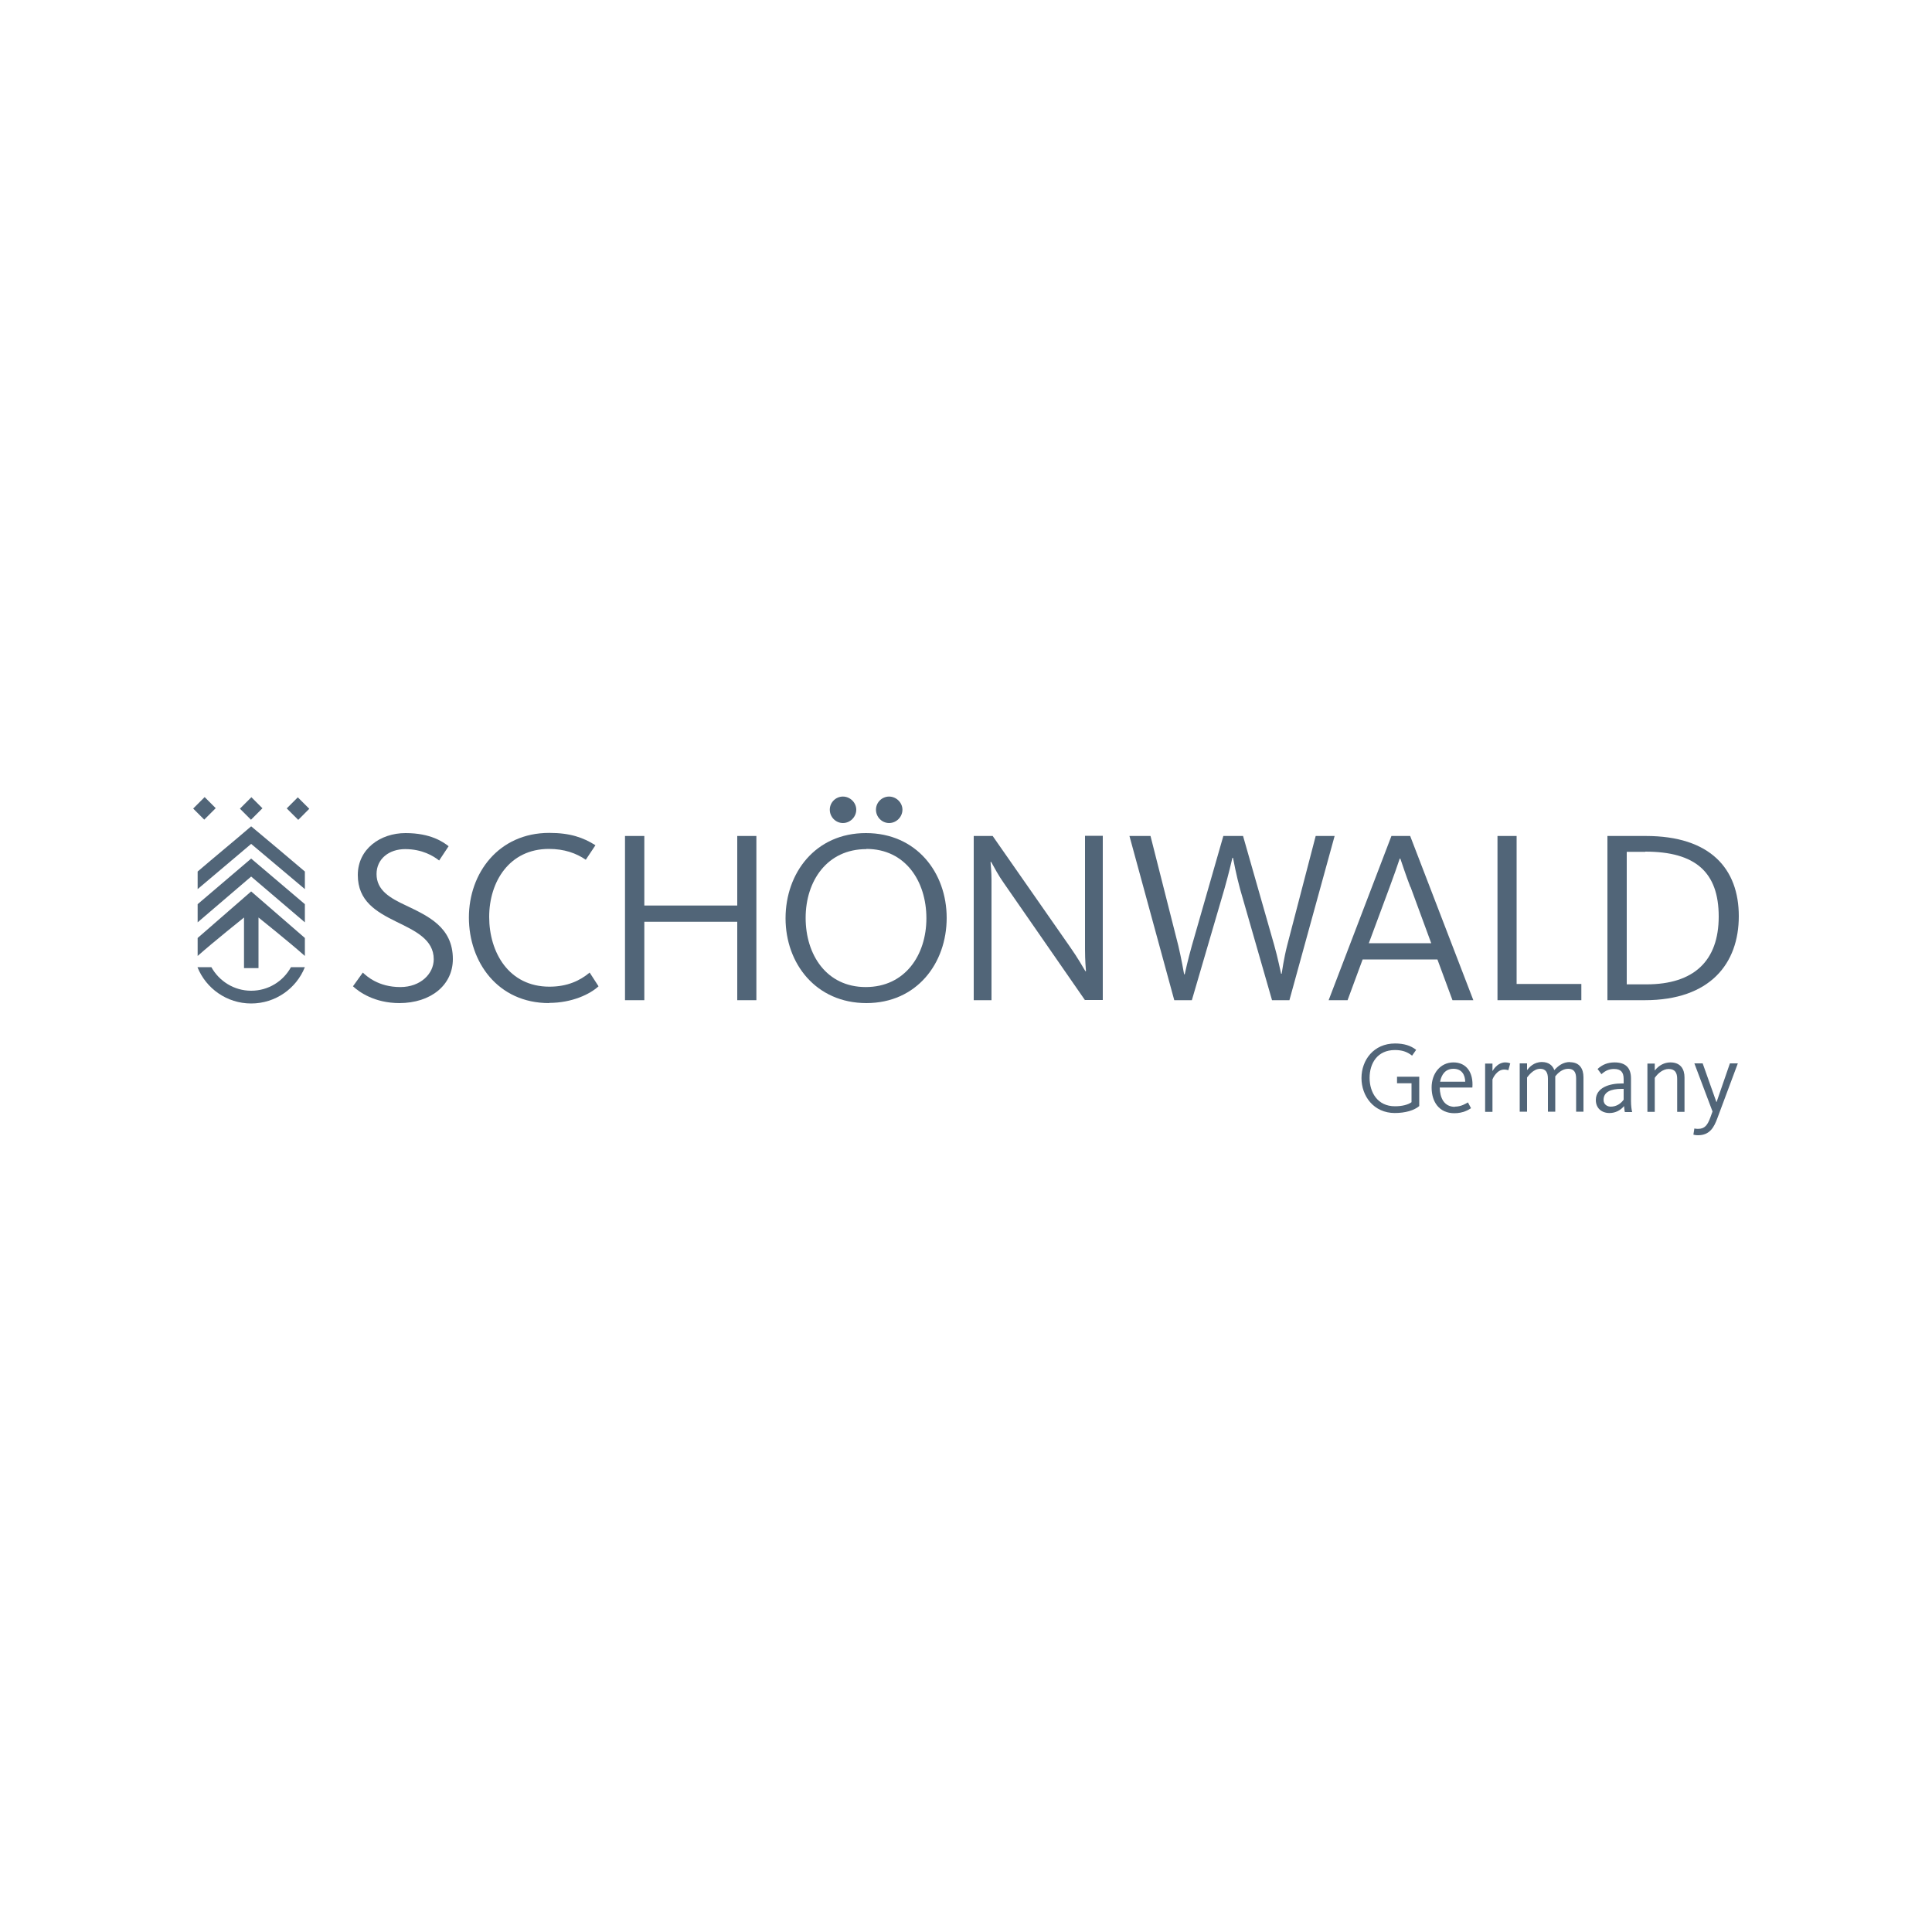 <?xml version="1.0" encoding="UTF-8"?>
<svg id="Vrstva_1" data-name="Vrstva 1" xmlns="http://www.w3.org/2000/svg" viewBox="0 0 100 100">
  <defs>
    <style>
      .cls-1 {
        fill: #516578;
      }
    </style>
  </defs>
  <path class="cls-1" d="m72.2,57.61c-1.1,0-1.73-.88-1.73-1.81s.63-1.79,1.74-1.79c.46,0,.81.11,1.09.33l-.21.3c-.27-.21-.53-.29-.89-.29-.91,0-1.31.69-1.31,1.44s.41,1.47,1.31,1.47c.38,0,.68-.08.86-.21v-.98h-.75v-.34h1.15v1.52c-.26.22-.71.36-1.28.36"/>
  <path class="cls-1" d="m75.29,57.28c.35,0,.58-.16.69-.22l.16.3c-.12.08-.41.26-.86.26-.79,0-1.18-.59-1.18-1.33s.46-1.3,1.13-1.3,1.04.52.98,1.3h-1.69c.01.53.22,1,.79,1m.53-1.3c-.01-.35-.17-.67-.61-.67-.4,0-.62.28-.69.67h1.29Z"/>
  <path class="cls-1" d="m78.08,55.4s-.09-.04-.22-.04c-.38,0-.58.43-.61.51v1.68h-.38v-2.5h.38v.39c.1-.17.32-.45.66-.45.15,0,.23.04.26.05l-.1.36Z"/>
  <path class="cls-1" d="m81.26,54.98c.5,0,.7.34.7.78v1.78h-.38v-1.71c0-.3-.09-.51-.41-.51s-.55.24-.67.39v1.83h-.38v-1.71c0-.31-.11-.51-.4-.51-.36,0-.62.38-.68.45v1.77h-.38v-2.5h.38v.35c.11-.14.34-.42.77-.42.36,0,.56.19.64.42.19-.21.44-.42.81-.42"/>
  <path class="cls-1" d="m84.1,57.55c-.02-.07-.03-.22-.04-.3-.17.21-.44.36-.75.36-.42,0-.71-.26-.71-.67,0-.66.73-.86,1.33-.86h.11v-.23c0-.37-.16-.52-.5-.52-.23,0-.43.07-.65.27l-.2-.27c.25-.23.53-.34.88-.34.55,0,.85.26.85.83v1.17c0,.25.03.45.06.57h-.38Zm-.06-1.19h-.11c-.54,0-.93.15-.93.57,0,.26.22.35.37.35.28,0,.51-.14.67-.36v-.56Z"/>
  <path class="cls-1" d="m86.81,57.55v-1.71c0-.31-.11-.51-.44-.51-.28,0-.55.21-.72.46v1.76h-.38v-2.5h.38v.36c.22-.28.51-.42.81-.42.53,0,.73.35.73.78v1.78h-.38Z"/>
  <path class="cls-1" d="m88.89,57.88c-.17.46-.39.88-1,.88-.13,0-.19-.02-.24-.03l.05-.32s.07.02.19.02c.35,0,.49-.2.63-.57l.12-.33-.94-2.49h.43l.71,2h.01l.69-2h.41l-1.06,2.84Z"/>
  <rect class="cls-1" x="12.58" y="41.44" width=".84" height=".81" transform="translate(-25.78 21.45) rotate(-45)"/>
  <rect class="cls-1" x="10.16" y="41.44" width=".84" height=".81" transform="translate(-26.48 19.72) rotate(-44.98)"/>
  <path class="cls-1" d="m15.06,50.06c-.4.73-1.17,1.22-2.06,1.22s-1.66-.5-2.06-1.22h-.72c.44,1.1,1.52,1.88,2.78,1.88s2.34-.78,2.78-1.88h-.72Z"/>
  <path class="cls-1" d="m13,43.68l-2.77,2.34v-.91c.91-.78,1.84-1.54,2.77-2.34.94.79,1.87,1.56,2.78,2.34v.91l-2.78-2.34Z"/>
  <polygon class="cls-1" points="13 45.37 10.23 47.74 10.23 46.8 13 44.44 15.78 46.8 15.78 47.74 13 45.37"/>
  <path class="cls-1" d="m12.63,50.11v-2.62s-1.59,1.27-2.4,1.99v-.93l2.77-2.41,2.78,2.41v.93c-.81-.72-2.4-1.99-2.4-1.99v2.62s-.75,0-.75,0Z"/>
  <rect class="cls-1" x="15.01" y="41.43" width=".81" height=".84" transform="translate(-25.09 23.21) rotate(-45.07)"/>
  <path class="cls-1" d="m20.68,51.92c-1.3,0-2.1-.58-2.41-.87l.51-.71c.19.18.8.75,1.94.75,1.05,0,1.73-.69,1.73-1.44,0-1.03-.97-1.47-1.95-1.95-1.03-.51-1.98-1.06-1.98-2.41s1.17-2.17,2.47-2.17,1.95.46,2.23.68l-.49.74c-.29-.23-.87-.59-1.76-.59-.84,0-1.48.51-1.48,1.29,0,.84.69,1.24,1.53,1.63,1.12.54,2.42,1.11,2.42,2.77,0,1.34-1.13,2.28-2.78,2.28"/>
  <path class="cls-1" d="m28.42,51.92c-2.66,0-4.15-2.13-4.15-4.43s1.54-4.38,4.16-4.38c1.08,0,1.76.24,2.39.64l-.5.75c-.5-.34-1.11-.56-1.91-.56-2.04,0-3.09,1.69-3.09,3.52s1.01,3.61,3.12,3.61c.92,0,1.58-.31,2.08-.73l.46.71c-.44.41-1.38.86-2.56.86"/>
  <polygon class="cls-1" points="38.16 51.77 38.16 47.71 33.35 47.71 33.35 51.77 32.35 51.77 32.35 43.27 33.35 43.27 33.35 46.87 38.16 46.87 38.16 43.27 39.15 43.27 39.15 51.77 38.16 51.77"/>
  <path class="cls-1" d="m44.85,51.92c-2.62,0-4.19-2.05-4.19-4.39s1.54-4.41,4.16-4.41,4.18,2.05,4.18,4.39-1.54,4.41-4.16,4.41m0-7.97c-2.03,0-3.14,1.65-3.14,3.56s1.08,3.58,3.11,3.58,3.14-1.65,3.14-3.56-1.08-3.59-3.11-3.59m-1.21-1.34c-.37,0-.68-.31-.68-.69s.31-.68.68-.68.69.31.69.68-.31.69-.69.69m2.39,0c-.37,0-.68-.31-.68-.69s.31-.68.68-.68.69.31.69.68-.31.69-.69.69"/>
  <path class="cls-1" d="m56.16,51.77l-4.2-6.06c-.26-.36-.51-.83-.66-1.1h-.03c.01.17.05.52.05.93v6.23h-.92v-8.5h.98l4.01,5.75c.4.57.64,1,.79,1.25h.03c-.01-.17-.05-.52-.05-1.15v-5.86h.92v8.5h-.92Z"/>
  <path class="cls-1" d="m66.74,51.77h-.9l-1.65-5.74c-.19-.68-.36-1.57-.37-1.63h-.03c-.01.06-.22.93-.42,1.63l-1.68,5.74h-.91l-2.32-8.5h1.09l1.44,5.68c.15.63.29,1.42.3,1.48h.03c.01-.06.19-.85.37-1.48l1.63-5.68h1.02l1.61,5.64c.19.66.34,1.43.36,1.49h.03c.01-.06.11-.8.29-1.49l1.47-5.64h.98l-2.34,8.5Z"/>
  <path class="cls-1" d="m69.75,51.77h-.98l3.25-8.5h.97l3.27,8.5h-1.08l-.78-2.11h-3.87l-.78,2.11Zm3.25-5.86c-.27-.71-.38-1.07-.52-1.47h-.03c-.14.42-.28.82-.52,1.47l-1.08,2.91h3.23l-1.07-2.91Z"/>
  <polygon class="cls-1" points="77.51 51.77 77.51 43.27 78.5 43.27 78.5 50.93 81.85 50.93 81.85 51.77 77.51 51.77"/>
  <path class="cls-1" d="m85.13,51.77h-1.93v-8.5h1.99c3.34,0,4.81,1.7,4.81,4.15s-1.48,4.35-4.87,4.35m.03-7.68h-.96v6.86h1.02c2.45,0,3.74-1.21,3.74-3.51s-1.21-3.36-3.8-3.36"/>
</svg>